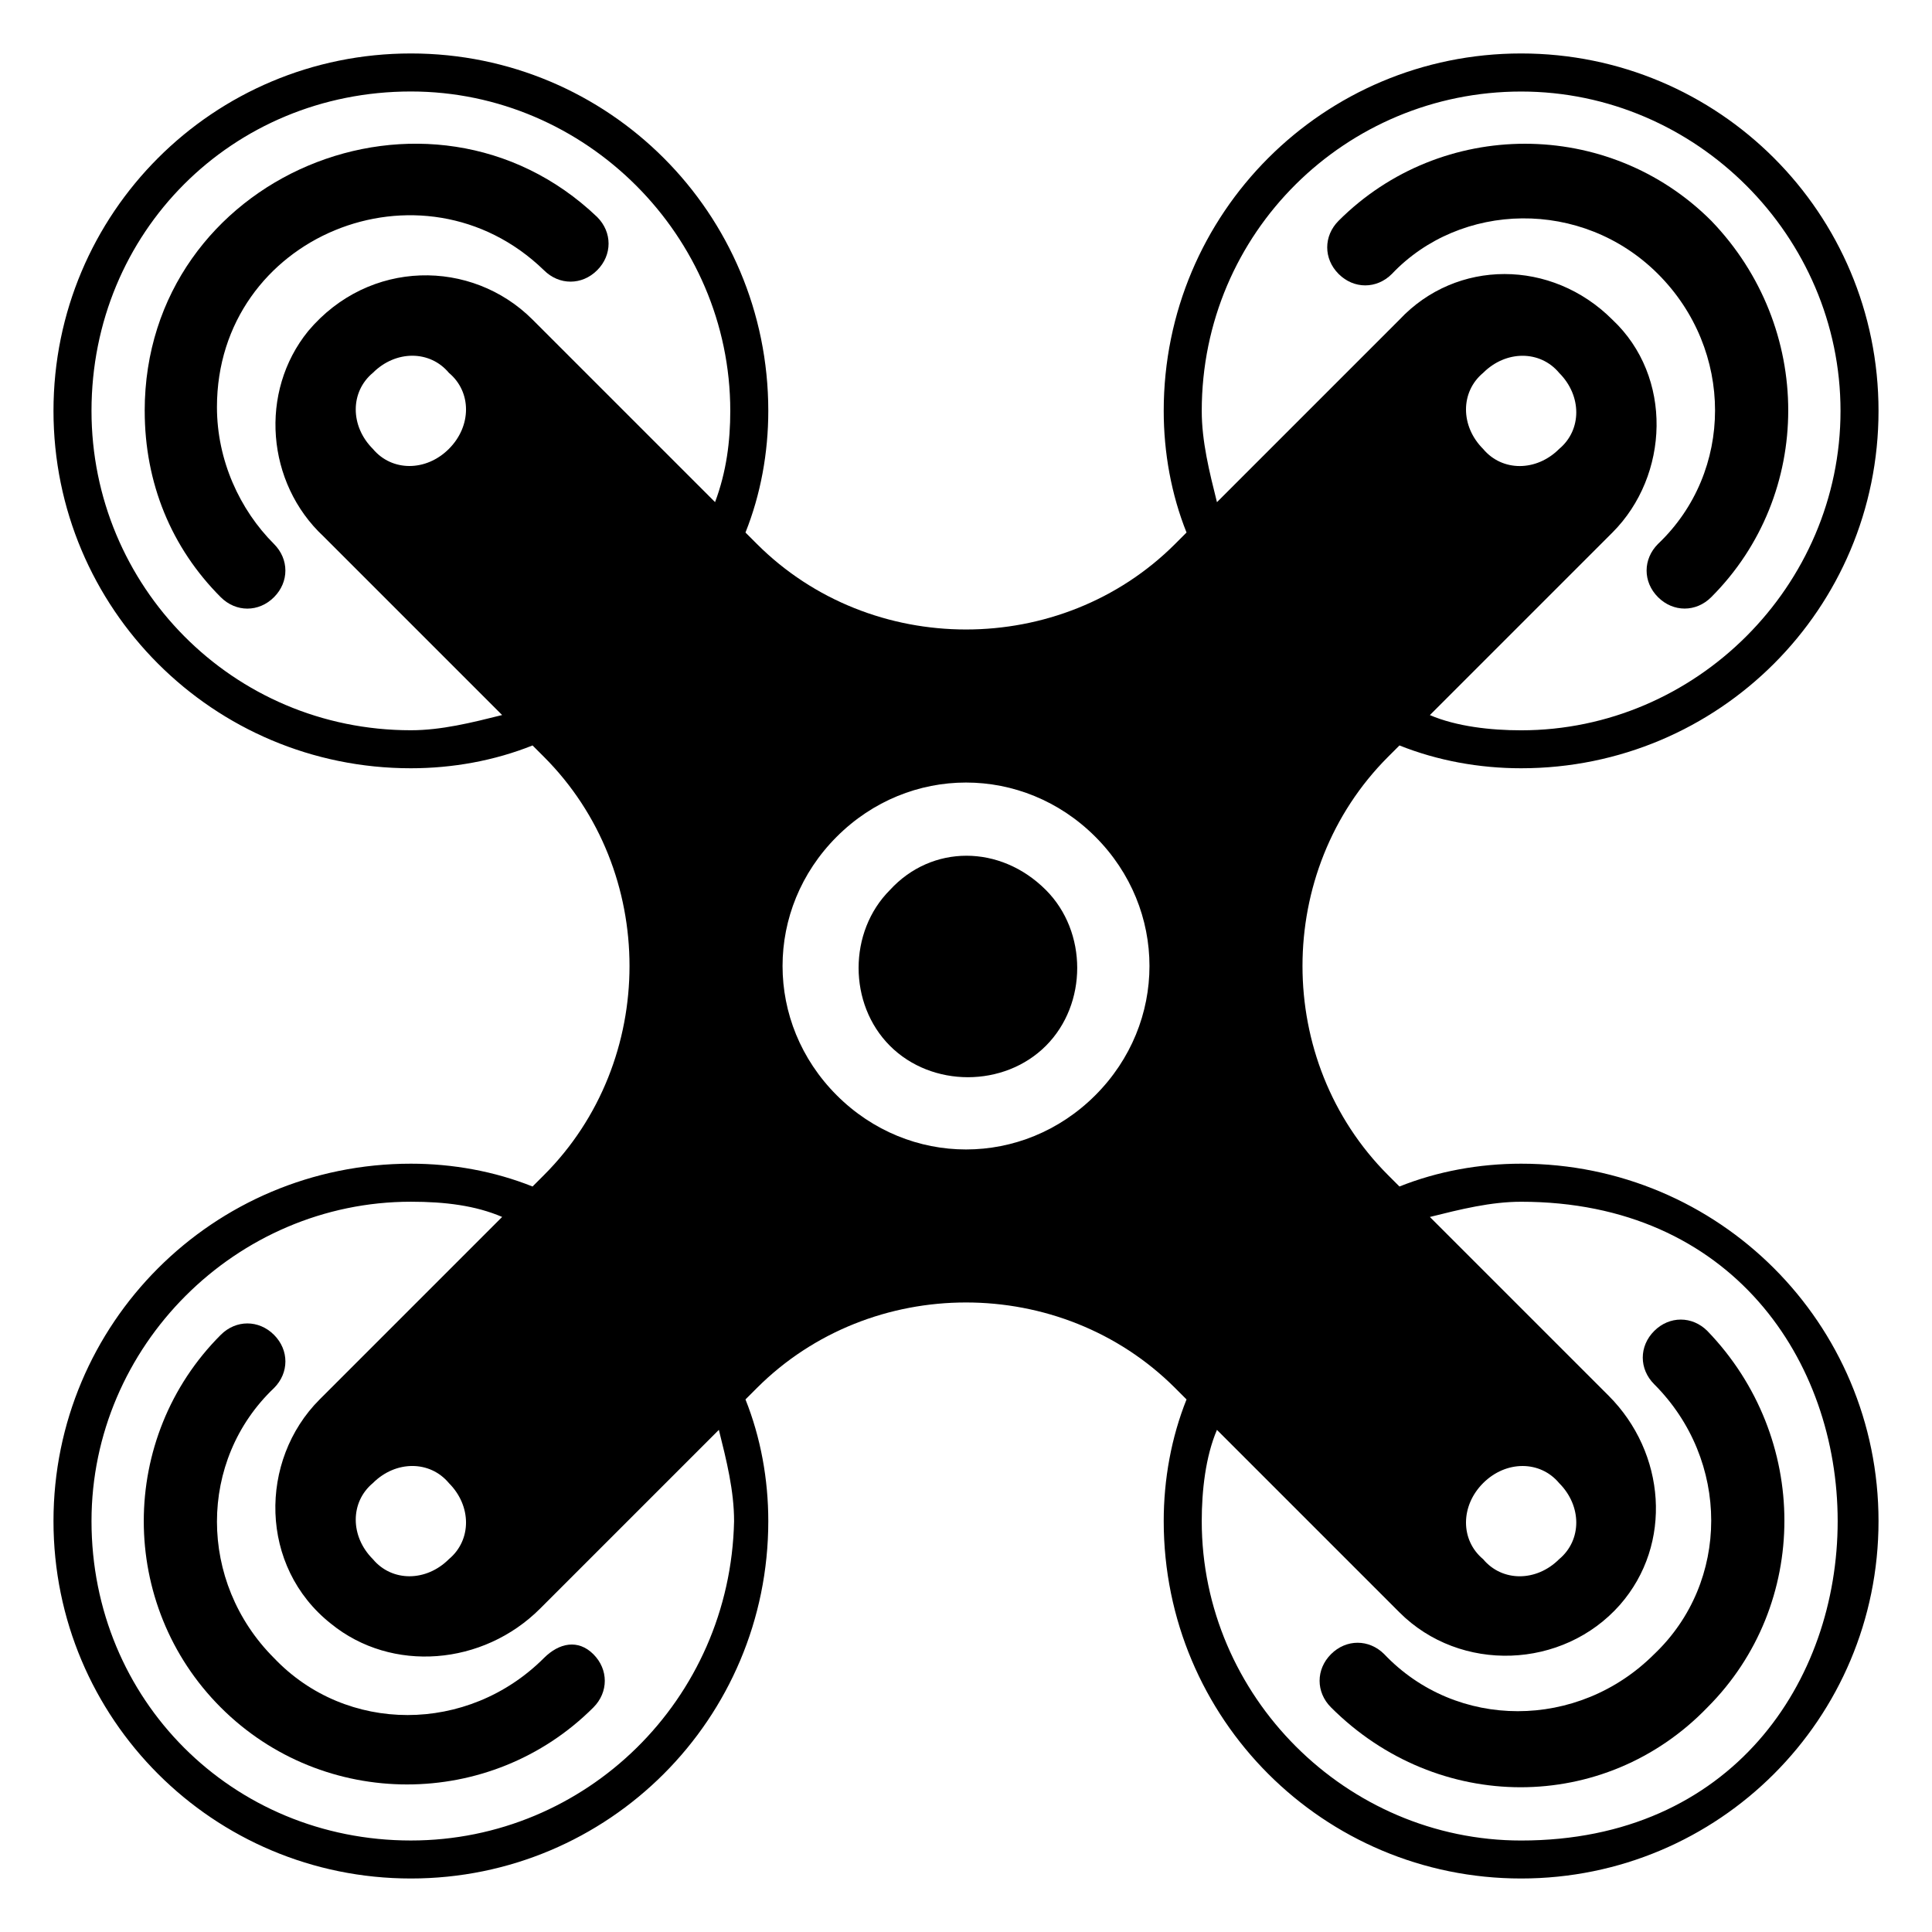 <?xml version="1.0" encoding="UTF-8"?>
<!-- Uploaded to: ICON Repo, www.iconrepo.com, Generator: ICON Repo Mixer Tools -->
<svg fill="#000000" width="800px" height="800px" version="1.1" viewBox="144 144 512 512" xmlns="http://www.w3.org/2000/svg">
 <g>
  <path d="m379.85 379.85c-11.082 11.082-11.082 30.23 0 41.312 11.082 11.082 30.23 11.082 41.312 0 11.082-11.082 11.082-30.23 0-41.312-12.094-12.094-30.23-12.094-41.312 0z"/>
  <path d="m514.87 341.55c10.078 4.031 21.16 6.047 32.242 6.047 52.395 0 94.715-42.32 94.715-94.715 0.004-52.398-42.316-94.715-94.715-94.715-52.395 0-94.715 42.32-94.715 94.715 0 11.082 2.016 22.168 6.047 32.242l-3.023 3.023c-30.23 30.23-80.609 30.23-110.84 0l-3.023-3.023c4.031-10.078 6.047-21.16 6.047-32.242 0-52.395-42.32-94.715-94.715-94.715-52.398 0-94.715 42.316-94.715 94.715 0 52.395 42.32 94.715 94.715 94.715 11.082 0 22.168-2.016 32.242-6.047l3.023 3.023c30.23 30.23 30.23 80.609 0 110.84l-3.023 3.023c-10.078-4.031-21.16-6.047-32.242-6.047-52.395 0-94.715 42.32-94.715 94.715s42.32 94.715 94.715 94.715 94.715-42.32 94.715-94.715c0-11.082-2.016-22.168-6.047-32.242l3.023-3.023c30.23-30.23 80.609-30.23 110.84 0l3.023 3.023c-4.031 10.078-6.047 21.16-6.047 32.242 0 52.395 42.32 94.715 94.715 94.715s94.715-42.32 94.715-94.715-42.32-94.715-94.715-94.715c-11.082 0-22.168 2.016-32.242 6.047l-3.023-3.023c-30.23-30.23-30.23-80.609 0-110.84zm-261.98 290.2c-47.359 0-84.641-37.281-84.641-84.641 0-46.352 38.289-84.641 84.641-84.641 9.07 0 17.129 1.008 24.184 4.031l-48.367 48.367c-16.121 16.121-16.121 44.336 3.023 59.449 16.121 13.098 40.305 11.082 55.418-4.031l47.359-47.359c2.016 8.062 4.031 16.121 4.031 24.184-1.008 47.359-39.297 84.641-85.648 84.641zm10.074-74.562c-6.047 6.047-15.113 6.047-20.152 0-6.047-6.047-6.047-15.113 0-20.152 6.047-6.047 15.113-6.047 20.152 0 6.047 6.047 6.047 15.113 0 20.152zm70.535-280.12-48.367-48.367c-16.121-16.121-43.328-16.121-59.449 3.023-13.098 16.121-11.082 40.305 4.031 54.41l47.359 47.359c-8.062 2.016-16.121 4.031-24.184 4.031-47.359 0-84.641-38.289-84.641-84.641 0-47.359 37.281-84.641 84.641-84.641 46.352 0 84.641 38.289 84.641 84.641 0 8.059-1.008 16.121-4.031 24.184zm-70.535-14.109c-6.047 6.047-15.113 6.047-20.152 0-6.047-6.047-6.047-15.113 0-20.152 6.047-6.047 15.113-6.047 20.152 0 6.047 5.039 6.047 14.109 0 20.152zm171.3 171.3c-19.145 19.145-49.375 19.145-68.52 0-19.145-19.145-19.145-49.375 0-68.52s49.375-19.145 68.52 0c19.145 19.145 19.145 49.375 0 68.52zm80.609 137.04c16.121 16.121 43.328 15.113 58.441-2.016 14.105-16.121 12.09-40.305-3.023-55.418l-47.359-47.359c8.062-2.016 16.121-4.031 24.184-4.031 111.85 0 111.85 169.28 0 169.28-46.352 0-84.641-38.289-84.641-84.641 0-8.062 1.008-17.129 4.031-24.184zm22.168-34.258c6.047-6.047 15.113-6.047 20.152 0 6.047 6.047 6.047 15.113 0 20.152-6.047 6.047-15.113 6.047-20.152 0-6.047-5.039-6.047-14.105 0-20.152zm-70.535-259.96c-2.016-8.062-4.031-16.121-4.031-24.184 0.004-47.359 38.293-84.641 84.641-84.641 46.352 0 84.641 38.289 84.641 84.641 0 46.352-38.289 84.641-84.641 84.641-8.062 0-17.129-1.008-24.184-4.031l48.367-48.367c15.113-15.113 16.121-41.312 0-56.426-16.121-16.121-41.312-16.121-56.426 0zm70.535-34.262c6.047-6.047 15.113-6.047 20.152 0 6.047 6.047 6.047 15.113 0 20.152-6.047 6.047-15.113 6.047-20.152 0-6.047-6.043-6.047-15.113 0-20.152z"/>
  <path d="m596.48 596.48c27.207-27.207 27.207-71.539 0-99.754-4.031-4.031-10.078-4.031-14.105 0-4.031 4.031-4.031 10.078 0 14.105 20.152 20.152 20.152 52.395 0 71.539-20.152 20.152-52.395 20.152-71.539 0-4.031-4.031-10.078-4.031-14.105 0-4.031 4.031-4.031 10.078 0 14.105 28.207 28.219 72.543 28.219 99.75 0.004z"/>
  <path d="m182.35 252.89c0 19.145 7.055 36.273 20.152 49.375 4.031 4.031 10.078 4.031 14.105 0 4.031-4.031 4.031-10.078 0-14.105-9.07-9.07-15.113-22.168-15.113-36.273 0-45.344 54.41-67.512 86.656-36.273 4.031 4.031 10.078 4.031 14.105 0 4.031-4.031 4.031-10.078 0-14.105-44.332-42.328-119.91-11.09-119.91 51.383z"/>
  <path d="m288.15 583.39c-20.152 20.152-52.395 20.152-71.539 0-20.152-20.152-20.152-52.395 0-71.539 4.031-4.031 4.031-10.078 0-14.105-4.031-4.031-10.078-4.031-14.105 0-27.207 27.207-27.207 71.539 0 98.746 27.207 27.207 71.539 27.207 98.746 0 4.031-4.031 4.031-10.078 0-14.105-4.031-4.035-9.07-3.027-13.102 1.004z"/>
  <path d="m583.39 216.61c20.152 20.152 20.152 52.395 0 71.539-4.031 4.031-4.031 10.078 0 14.105 4.031 4.031 10.078 4.031 14.105 0 27.207-27.207 27.207-71.539 0-99.754-27.207-27.207-71.539-27.207-98.746 0-4.031 4.031-4.031 10.078 0 14.105 4.031 4.031 10.078 4.031 14.105 0 18.137-19.141 50.383-20.148 70.535 0.004z"/>
 </g>
</svg>